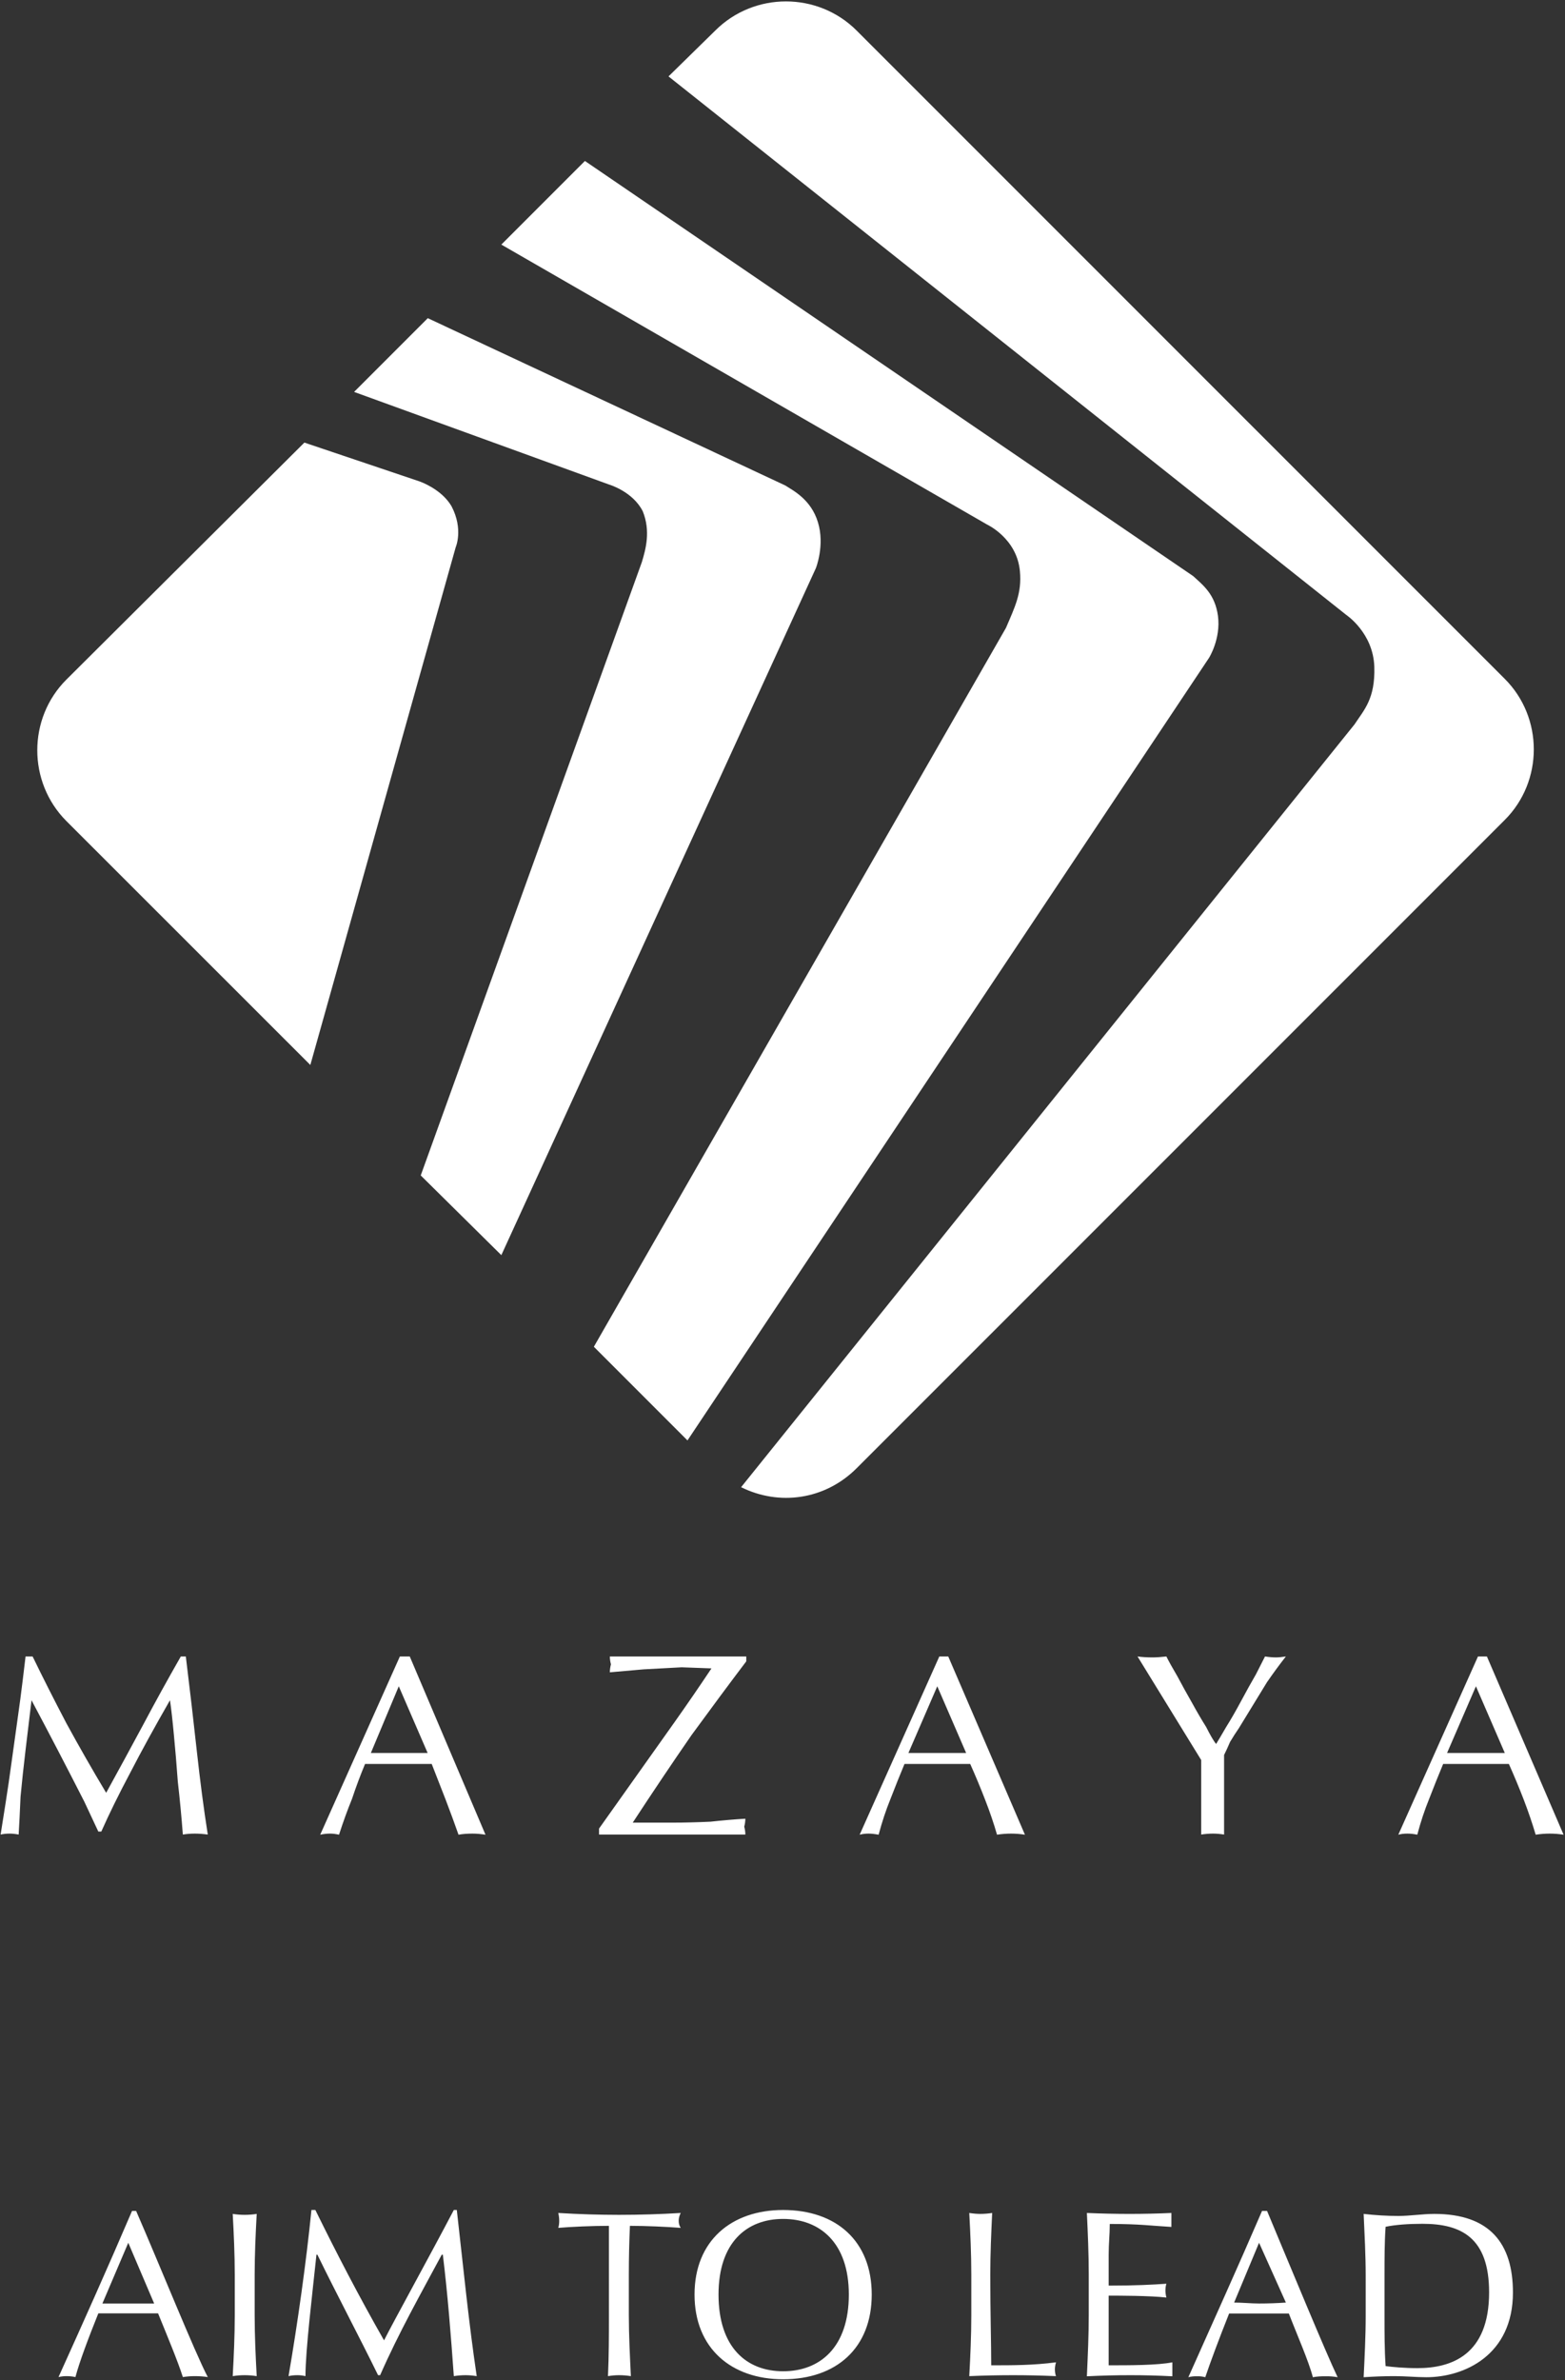 <svg version="1.2" xmlns="http://www.w3.org/2000/svg" viewBox="0 0 998 1517" width="998" height="1517">
	<rect x="0" y="0" width="998" height="1517" fill="#333333" stroke="none"/>
	<title>page0001-pdf-svg</title>
	<defs>
		<clipPath clipPathUnits="userSpaceOnUse" id="cp1">
			<path d="m-251.58-8881.82h7560.59v10686.38h-7560.59z"/>
		</clipPath>
	</defs>
	<style>
		.s0 { fill: #ffffff } 
	</style>
	<g id="Clip-Path: Page 1" clip-path="url(#cp1)">
		<g id="Page 1">
			<path id="Path 5" fill-rule="evenodd" class="s0" d="m780.6 1118.6v50.7q-3.8-0.6-7-0.6-3.8 0-7.6 0.6v-47.5l-40.6-66q4.4 0.6 9.5 0.6 3.8 0 8.9-0.6 2.5 5 7 12.6 4.4 8.3 9.5 17.2 4.5 8.2 8.9 15.2 3.8 7.6 6.3 10.8 2-3.2 6.4-10.8 4.4-7 9.5-16.5 5.1-9.5 9.5-17.1l5.8-11.4q3.8 0.6 6.9 0.6 2.6 0 6.4-0.6-6.4 8.2-12.1 16.5l-17.8 29.1q-3.1 4.5-5.7 8.9-1.9 4.5-3.8 8.3zm-665.3-62.8h3.2q3.8 31 7 60.2 3.2 29.2 7 53.3-4.5-0.6-8.3-0.6-3.8 0-7.6 0.6-1.3-17.1-3.2-33.6-1.2-16.5-2.5-29.8-1.3-14-2.5-22.2-14.6 25.4-25.4 46.3-10.8 20.3-18.4 37.4h-1.9l-8.9-19q-16.5-32.4-33.7-64.7l-3.8 31.7q-1.9 15.9-3.2 29.8-0.6 14-1.2 24.1-3.2-0.6-5.7-0.6-3.2 0-5.8 0.6 1.3-8.2 3.2-20.3 1.9-12 3.8-26 1.9-13.9 3.8-27.3 1.9-13.3 3.2-24.1 1.3-10.8 1.9-15.8h4.5q9.5 19.6 21.5 42.5 12.1 22.2 25.4 44.4 11.5-20.9 23.5-43.2 11.4-21.5 24.1-43.7zm266.7 109.7l48.2-67.9q12.1-17.1 23.5-34.2l-19-0.7-24.2 1.3-21.6 1.9q0-2.5 0.7-5.1-0.7-2.5-0.7-5h87v3.1q-15.9 21-34.9 47-18.4 26.6-37.5 55.8h25.4q11.5 0 24.2-0.6 12-1.3 22.2-1.9 0 2.5-0.7 5.1 0.7 2.5 0.7 5h-93.3zm566.2-109.7l48.9 113.6q-4.4-0.7-8.9-0.7-4.4 0-8.9 0.7-3.2-10.8-7.6-22.3-4.4-11.4-9.5-22.8h-41.9q-4.5 10.8-8.9 22.2-4.4 10.8-7.6 22.9-3.2-0.7-6.4-0.7-3.1 0-5.7 0.7l50.8-113.6zm11.4 61.5l-18.4-42.5-18.4 42.5zm-698.3-61.5l48.3 113.6q-4.5-0.7-8.3-0.7-5.1 0-8.9 0.7-3.8-10.8-8.2-22.3l-8.9-22.8h-42.5q-4.5 10.8-8.3 22.2-4.4 10.8-8.3 22.9-3.1-0.7-5.7-0.7-3.1 0-6.3 0.7l50.8-113.6zm11.4 61.5l-18.4-42.5-17.8 42.5zm332-61.5l48.9 113.6q-4.4-0.7-8.9-0.7-4.4 0-8.9 0.7-3.1-10.8-7.6-22.3-4.4-11.4-9.5-22.8h-41.9q-4.5 10.8-8.9 22.2-4.4 10.8-7.6 22.9-3.8-0.7-6.4-0.7-3.1 0-5.7 0.7l50.8-113.6zm11.4 61.5l-18.4-42.5-18.4 42.5zm-189.8-1068.6l29.8-29.2c24.8-24.8 65.4-24.8 90.2 0l413.2 413.1c24.8 24.7 24.8 65.4 0 90.1l-413.2 413.1c-20.3 20.3-49.5 24.1-73.7 12.1l391.1-486.1c6.3-9.5 13.3-16.5 12.7-36.8-0.7-21.6-17.8-33-17.8-33zm-106.6 107.2l53.3-53.3 387.9 264.6c6.3 5.8 13.9 11.5 15.8 25.4 1.9 14.6-5.7 26.7-5.7 26.7l-332.6 498.8-59.7-59.7 262.8-458.2c5.7-13.3 10.2-22.2 8.9-36.1-1.9-21-21-29.8-21-29.8zm-93.9 93.9l47-47 227.9 106.6c5 3.2 16.5 8.9 20.9 23.5 4.5 14.6-1.3 29.2-1.3 29.2l-200.6 437.9-51.4-50.8 141-390.9c2.5-8.3 5.7-19.7 0.6-32.4-6.4-12.7-21.6-17.1-21.6-17.1zm-183.5 183.4l151.8-151.1 73.6 24.8c5.1 1.9 15.2 7 20.3 15.9 7.6 14.6 2.6 26 2.6 26l-92.7 330-155.6-155.5c-24.7-24.8-24.7-65.4 0-90.1zm44.5 976c15.2 34.9 37.4 90.1 45.7 105.9q-3.8-0.6-8.3-0.6-3.8 0-7.6 0.6c-3.2-10.1-10.1-26.6-15.8-40.6h-38.1c-6.4 15.9-12.1 31.1-14.6 40.6q-2.6-0.6-5.8-0.6-2.5 0-5 0.6c15.8-34.9 31.7-70.4 46.9-105.9zm-5 20.3l-16.5 38.7h33zm67.9 20.3c0-12.7-0.6-26-1.3-38.7q3.8 0.6 7.6 0.6 3.9 0 7.7-0.6c-0.7 12.7-1.3 26-1.3 38.7v26c0 12.7 0.6 26 1.3 38.7q-3.8-0.6-7.7-0.6-3.8 0-7.6 0.6c0.7-12.7 1.3-26 1.3-38.7zm51.4-41.2c14 28.5 27.9 55.2 43.8 83.1 5.7-11.4 29.9-55.2 44.5-83.1h1.9c4.4 38.7 7.6 71.7 12.7 105.9q-3.9-0.6-7-0.6-3.8 0-7.6 0.6c-1.9-26.6-3.9-52-7-77.4h-0.7c-13.3 24.8-27.3 49.5-39.3 76.8h-1.3c-12.1-24.7-26-50.8-38.7-76.8h-0.6c-2.6 24.8-7 60.9-7 77.4q-2.6-0.6-5.1-0.6-3.2 0-5.7 0.6c5.7-33 11.4-73.6 14.6-105.9zm187.2 10.1c-10.7 0-24.1 0.6-32.3 1.3q0.6-1.9 0.6-4.5 0-2.5-0.6-5 19.7 1.2 38.7 1.2 19.7 0 39.4-1.2-1.3 2.5-1.3 5 0 2.6 1.3 4.5c-8.9-0.7-22.3-1.3-32.4-1.3q-0.7 15.2-0.7 31.1v26c0 12.7 0.7 26 1.3 38.7q-3.8-0.6-7.6-0.6-3.2 0-7 0.6c0.6-12.7 0.6-26 0.6-38.7zm111.1-10.1c33.7 0 56.5 19.6 56.5 53.9 0 34.3-22.8 54-56.5 54-33 0-56.5-19.7-56.5-54 0-34.3 23.5-53.9 56.5-53.9zm0 5.7c-23.4 0-41.2 15.2-41.2 48.2 0 33.6 17.8 48.9 41.2 48.9 23.5 0 41.9-15.3 41.9-48.9 0-33-18.4-48.2-41.9-48.2zm120 35.5c0-13.3-0.6-26-1.3-39.3q3.9 0.6 7 0.6 3.8 0 7.6-0.6c-0.6 13.3-1.2 26-1.2 39.3 0 25.4 0.6 43.2 0.6 57.8 14 0 26.7 0 41.3-1.9q-0.7 2.5-0.7 4.4 0 2.5 0.7 4.4-14-0.6-27.3-0.6-14 0-28 0.6c0.7-12.6 1.3-26 1.3-38.7zm74.9 0c0-13.3-0.6-26.6-1.2-39.3q13.9 0.6 27.3 0.6 13.3 0 26.6-0.6v8.9c-12.7-0.7-19.7-1.9-39.3-1.9 0 7-0.7 12-0.7 19.6v19.7c17.8 0 28-0.6 36.8-1.2q-0.6 1.9-0.6 4.4 0 1.9 0.6 4.4c-10.8-1.2-29.8-1.2-36.8-1.2v44.4c13.4 0 31.1 0 40.6-1.9v8.9q-13.3-0.7-26.6-0.7-14 0-27.9 0.7c0.6-13.4 1.2-26.1 1.2-39.4zm113.7-40.6c14.6 34.9 37.4 90.1 45 106q-3.8-0.7-7.6-0.6-4.4-0.1-8.2 0.6c-2.6-10.2-10.2-27.3-15.3-40.6h-38.1c-6.3 15.8-12 31.1-15.2 40.6q-2.5-0.7-5.1-0.6-3.2-0.1-5.7 0.6c15.9-35.6 31.7-70.5 47-106zm-5.1 20.3l-15.9 38.1c5.1 0 10.8 0.6 15.9 0.6q8.9 0 17.1-0.6zm68 20.9c0-12.7-0.7-26-1.3-39.3q11.4 1.3 22.2 1.3c7.6 0 15.3-1.3 22.9-1.3 35.5 0 50.1 19 50.1 50.1 0 40-31.1 54-55.2 54-6.4 0-13.3-0.7-20.3-0.7q-9.5 0-19.7 0.7c0.6-12.7 1.3-26.1 1.3-38.7zm12 26c0 10.8 0 21.5 0.7 31.7 4.4 0.6 12 1.3 20.3 1.3 21.6 0 45.7-8.3 45.7-48.3 0-34.9-17.8-43.7-42.5-43.7-8.9 0-17.2 0.6-23.5 1.9-0.7 9.5-0.7 20.3-0.7 31.1z"/>
		</g>
	</g>
</svg>